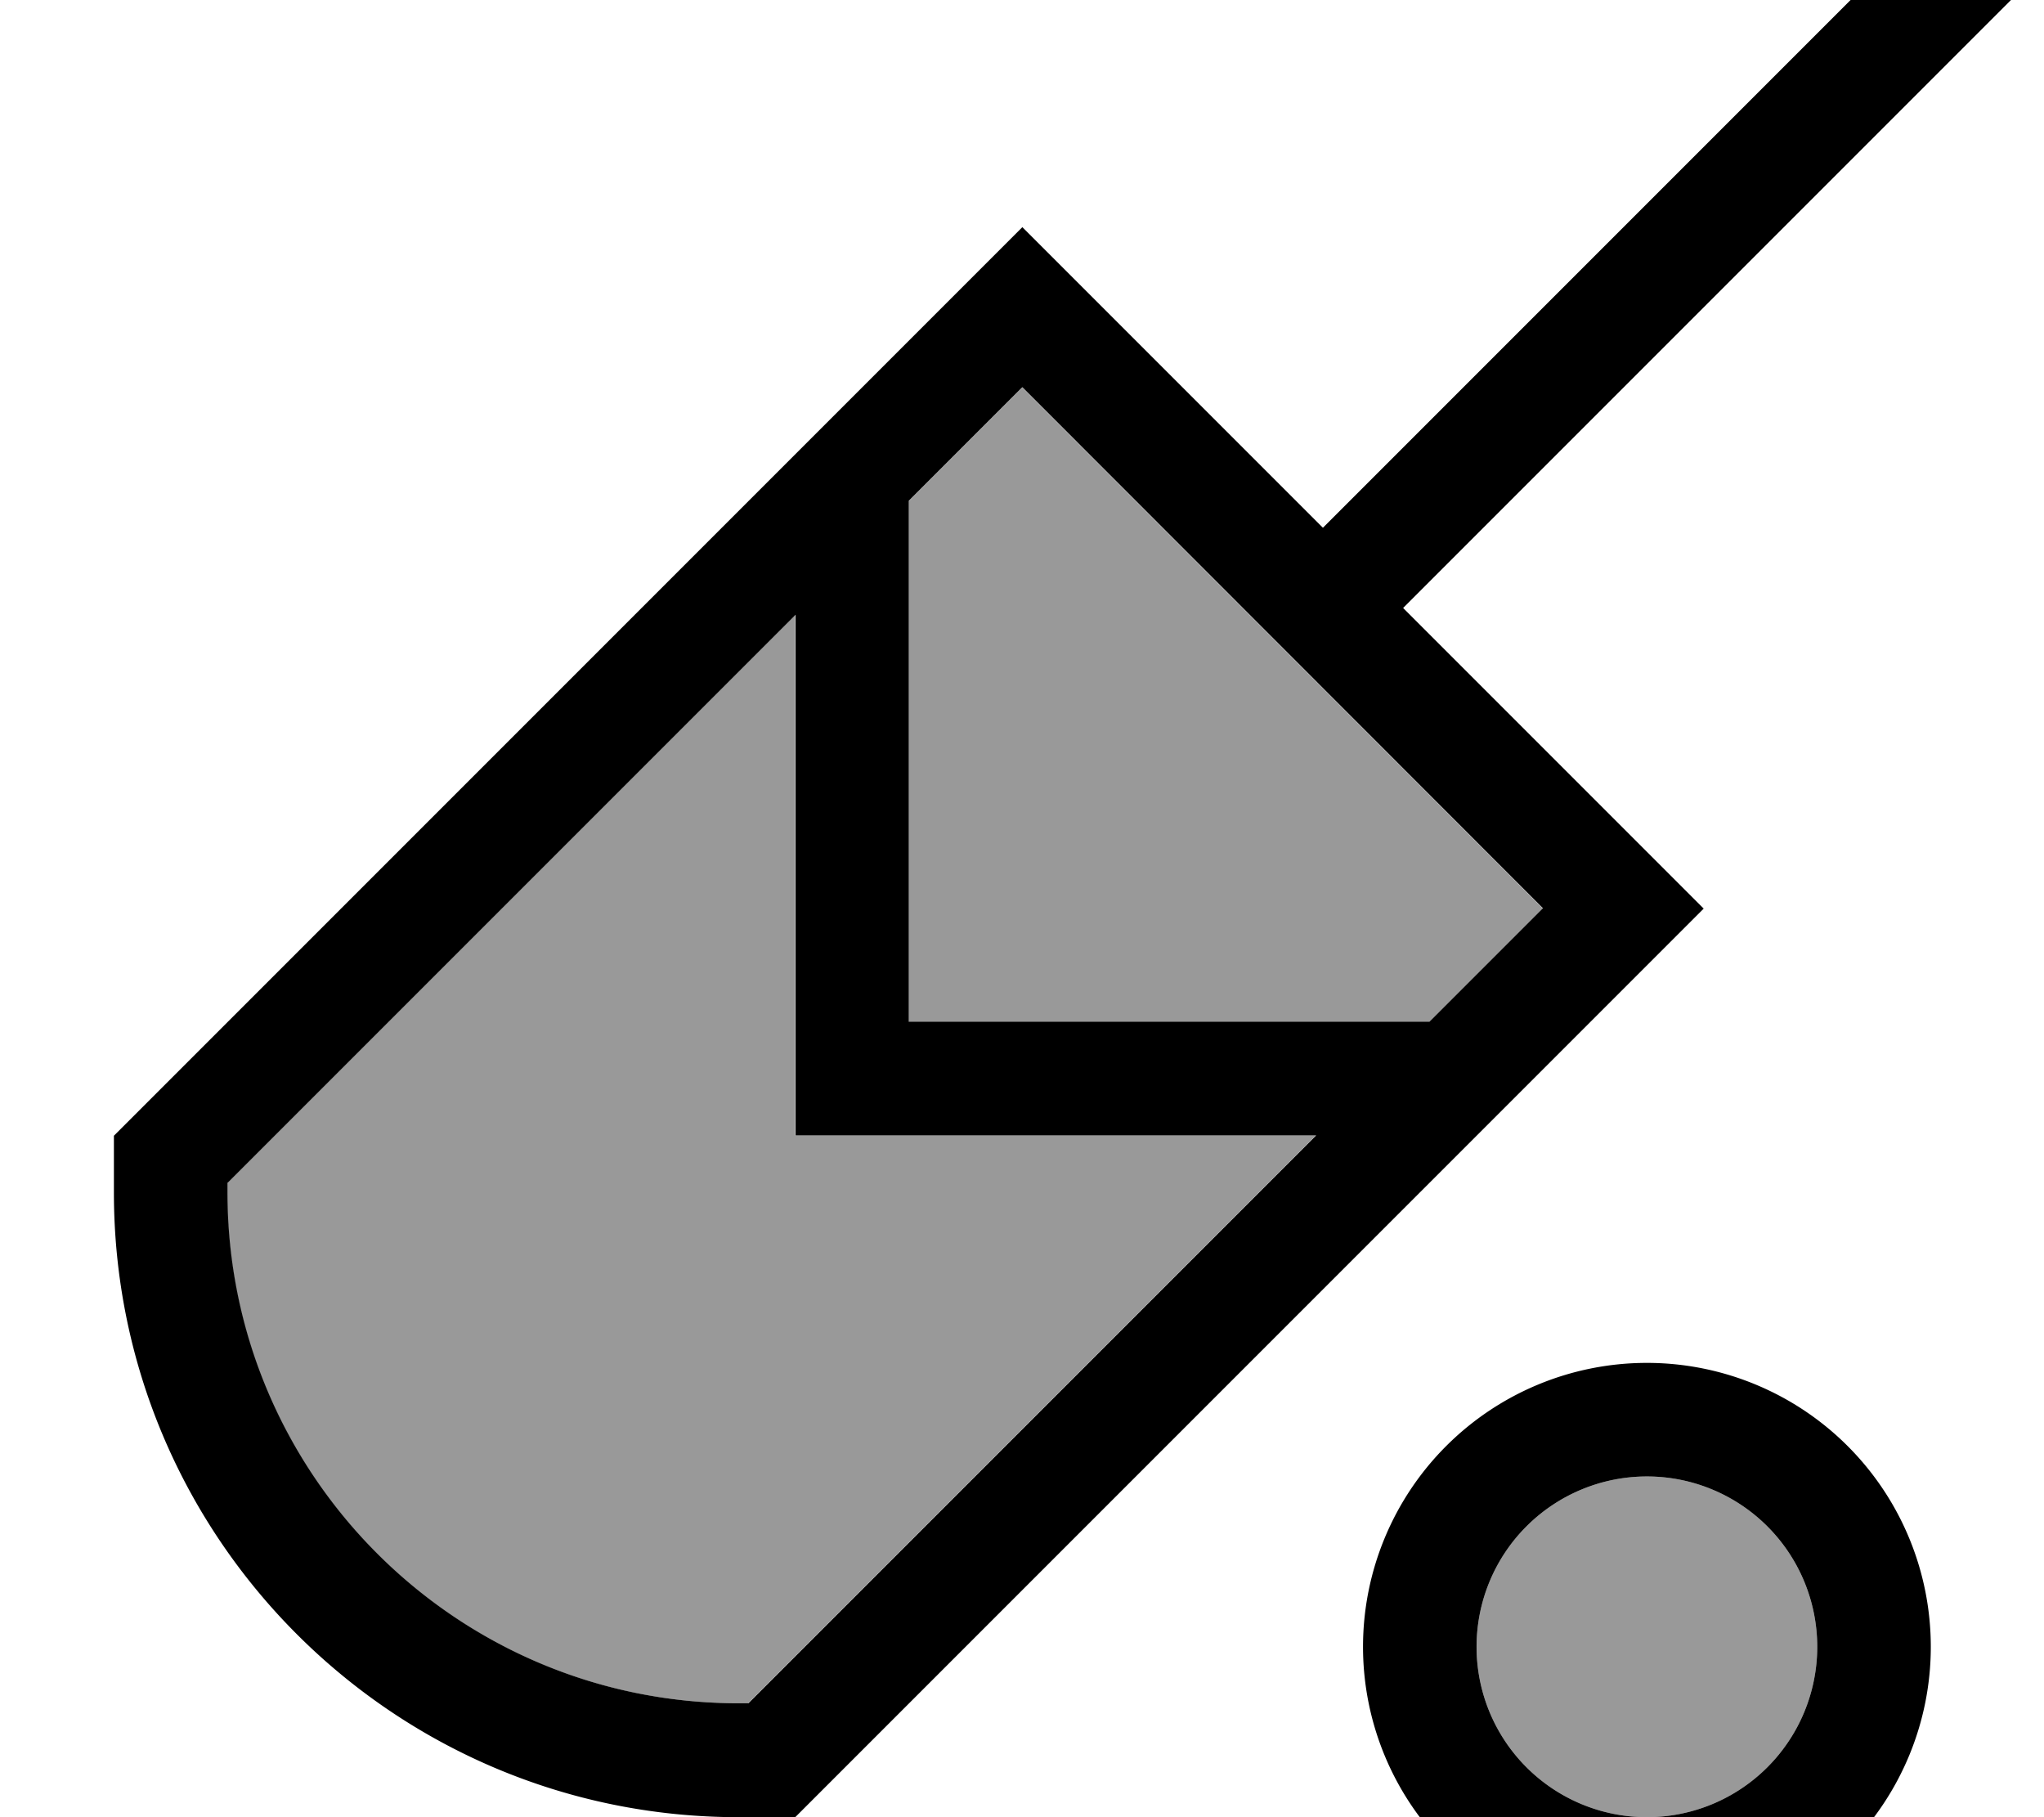 <svg xmlns="http://www.w3.org/2000/svg" viewBox="0 0 576 512"><!--! Font Awesome Pro 7.1.0 by @fontawesome - https://fontawesome.com License - https://fontawesome.com/license (Commercial License) Copyright 2025 Fonticons, Inc. --><path opacity=".4" fill="currentColor" d="M64.1 333.2l160-160 0 146.7 146.7 0-160 160-2.8 0c-79.5 0-144-64.5-144-144l0-2.7zm192-192l32-32 146.7 146.8-32 32-146.7 0 0-146.7zM512.1 464a48 48 0 1 1 -96 0 48 48 0 1 1 96 0z"/><path fill="currentColor" d="M464.1 544a80 80 0 1 1 0-160 80 80 0 1 1 0 160zm0-128a48 48 0 1 0 0 96 48 48 0 1 0 0-96zM582.7-16l-187.3 187.3 84.7 84.7-256 256-16 0c-97.2 0-176-78.8-176-176l0-16 256-256 84.7 84.7 187.3-187.3 22.6 22.6zM64.1 333.2l0 2.7c0 79.5 64.5 144 144 144l2.8 0 160-160-146.7 0 0-146.7-160 160zm192-192l0 146.7 146.7 0 32-32-146.7-146.8-32 32z"/></svg>